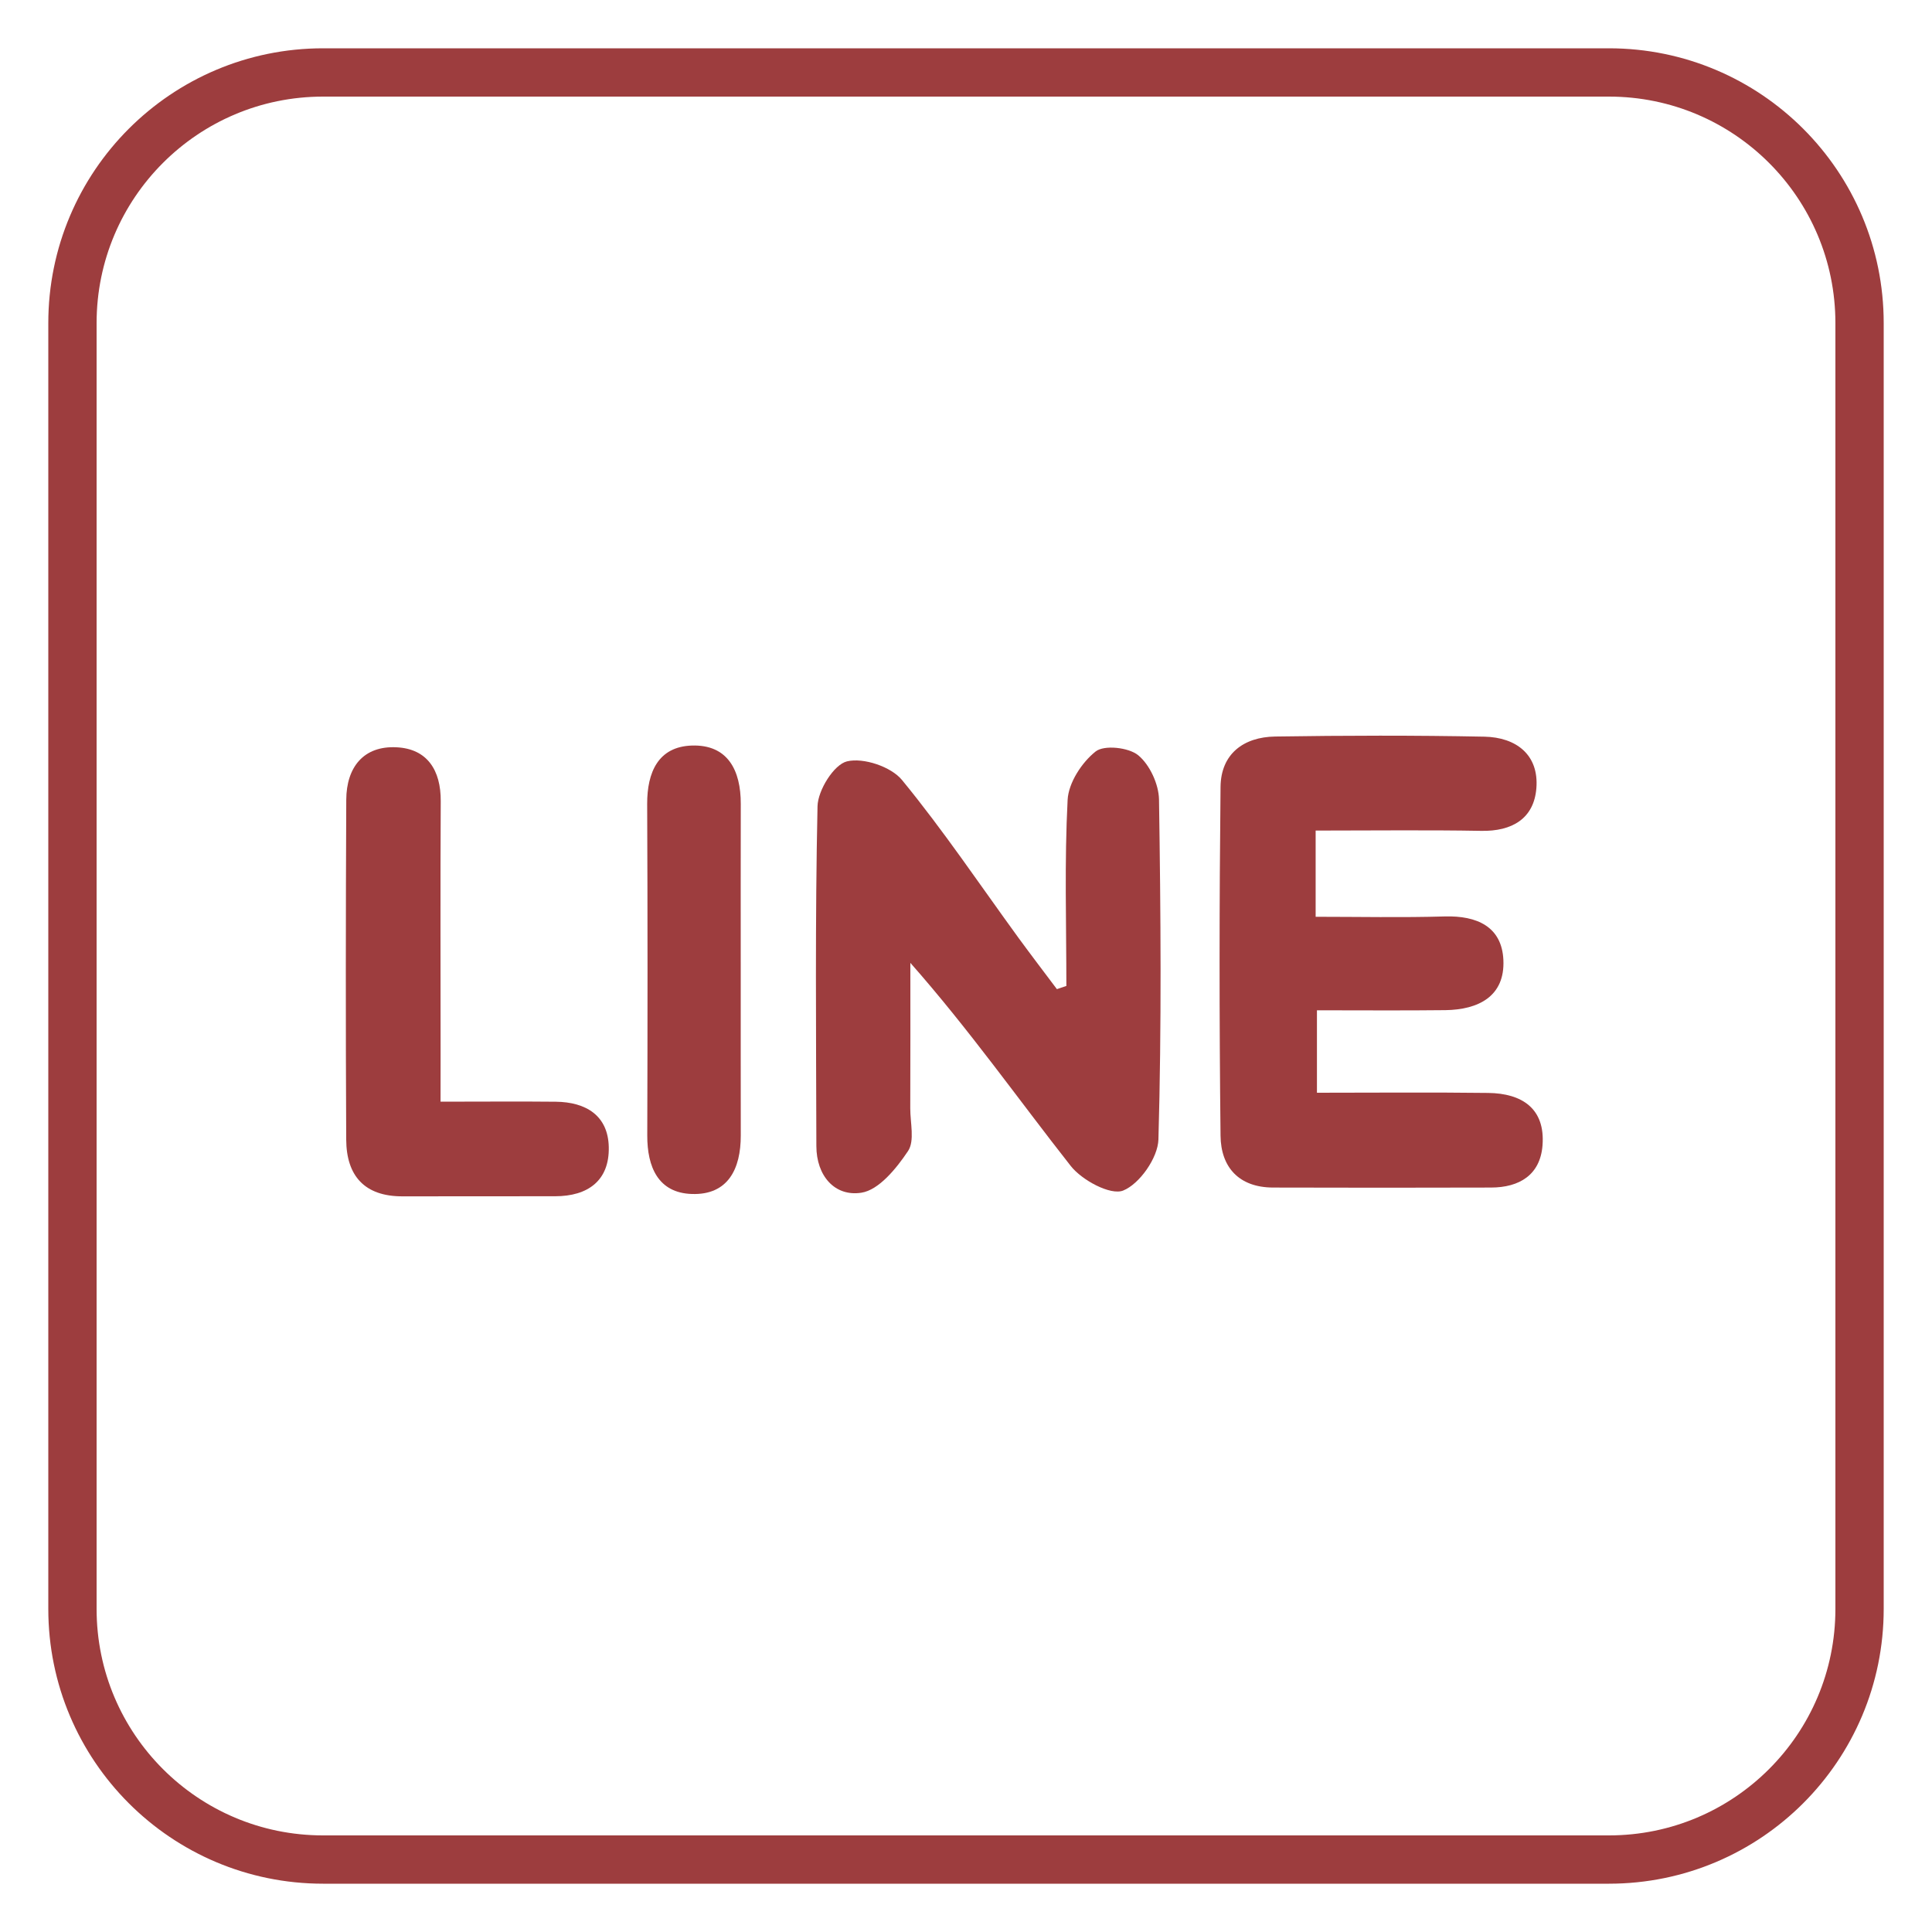 <?xml version="1.0" encoding="utf-8"?>
<!-- Generator: Adobe Illustrator 28.2.0, SVG Export Plug-In . SVG Version: 6.00 Build 0)  -->
<svg version="1.1" id="圖層_1" xmlns="http://www.w3.org/2000/svg" xmlns:xlink="http://www.w3.org/1999/xlink" x="0px" y="0px"
	 viewBox="0 0 40 40" enable-background="new 0 0 40 40" xml:space="preserve">
<path fill-rule="evenodd" clip-rule="evenodd" fill="none" stroke="#9D3D3E" stroke-miterlimit="10" d="M38.5,33.311
	c0,2.866-2.323,5.189-5.189,5.189H6.689c-2.866,0-5.189-2.323-5.189-5.189V6.689C1.5,3.823,3.823,1.5,6.689,1.5h26.622
	c2.866,0,5.189,2.323,5.189,5.189V33.311z"/>
<g>
	<g>
		<path fill-rule="evenodd" clip-rule="evenodd" fill="#9D3D3E" d="M22.078,20.413c0-1.284-0.041-2.573,0.026-3.854
			c0.019-0.353,0.293-0.773,0.579-1c0.177-0.141,0.685-0.085,0.883,0.078c0.239,0.197,0.425,0.601,0.43,0.917
			c0.036,2.346,0.054,4.692-0.012,7.037c-0.01,0.378-0.389,0.921-0.73,1.058c-0.261,0.105-0.855-0.214-1.087-0.511
			c-1.087-1.382-2.101-2.823-3.319-4.203c0,1.003,0.002,2.008-0.002,3.011c-0.001,0.3,0.095,0.673-0.046,0.885
			c-0.239,0.357-0.602,0.807-0.967,0.863c-0.55,0.085-0.93-0.35-0.931-0.965c-0.005-2.346-0.027-4.692,0.024-7.037
			c0.008-0.332,0.339-0.864,0.611-0.929c0.339-0.082,0.912,0.11,1.138,0.386c0.856,1.043,1.612,2.169,2.408,3.263
			c0.262,0.358,0.532,0.712,0.799,1.067C21.946,20.456,22.012,20.434,22.078,20.413z"/>
		<path fill-rule="evenodd" clip-rule="evenodd" fill="#9D3D3E" d="M27.239,17.196c0,0.628,0,1.134,0,1.785
			c0.892,0,1.783,0.019,2.673-0.007c0.665-0.019,1.183,0.21,1.214,0.902c0.034,0.75-0.514,1.028-1.199,1.038
			c-0.869,0.01-1.737,0.003-2.661,0.003c0,0.567,0,1.066,0,1.707c1.165,0,2.354-0.011,3.544,0.004
			c0.7,0.008,1.186,0.322,1.126,1.088c-0.048,0.609-0.479,0.87-1.066,0.871c-1.505,0.004-3.01,0.005-4.515,0
			c-0.704-0.003-1.078-0.421-1.085-1.073c-0.027-2.407-0.026-4.816,0-7.224c0.008-0.68,0.475-1.031,1.131-1.041
			c1.444-0.022,2.89-0.026,4.334,0.003c0.655,0.014,1.129,0.374,1.074,1.067c-0.05,0.628-0.502,0.896-1.144,0.883
			C29.556,17.182,28.446,17.196,27.239,17.196z"/>
		<path fill-rule="evenodd" clip-rule="evenodd" fill="#9D3D3E" d="M9.121,22.809c0.886,0,1.636-0.007,2.387,0.001
			c0.624,0.007,1.083,0.286,1.096,0.941c0.014,0.691-0.431,1.016-1.11,1.016c-1.052,0.003-2.104-0.001-3.157,0.002
			c-0.789,0.003-1.165-0.425-1.169-1.174c-0.012-2.346-0.01-4.691,0.001-7.037c0.003-0.671,0.357-1.122,1.043-1.086
			c0.633,0.031,0.917,0.474,0.913,1.116c-0.01,1.744-0.003,3.487-0.003,5.232C9.121,22.112,9.121,22.407,9.121,22.809z"/>
		<path fill-rule="evenodd" clip-rule="evenodd" fill="#9D3D3E" d="M15.336,20.076c0,1.145-0.001,2.288,0.001,3.433
			c0.001,0.691-0.264,1.237-1.015,1.211c-0.694-0.023-0.923-0.557-0.921-1.211c0.007-2.288,0.008-4.575-0.002-6.863
			c-0.002-0.658,0.23-1.186,0.921-1.21c0.748-0.026,1.019,0.514,1.017,1.209C15.334,17.788,15.336,18.932,15.336,20.076z"/>
	</g>
</g>
</svg>
